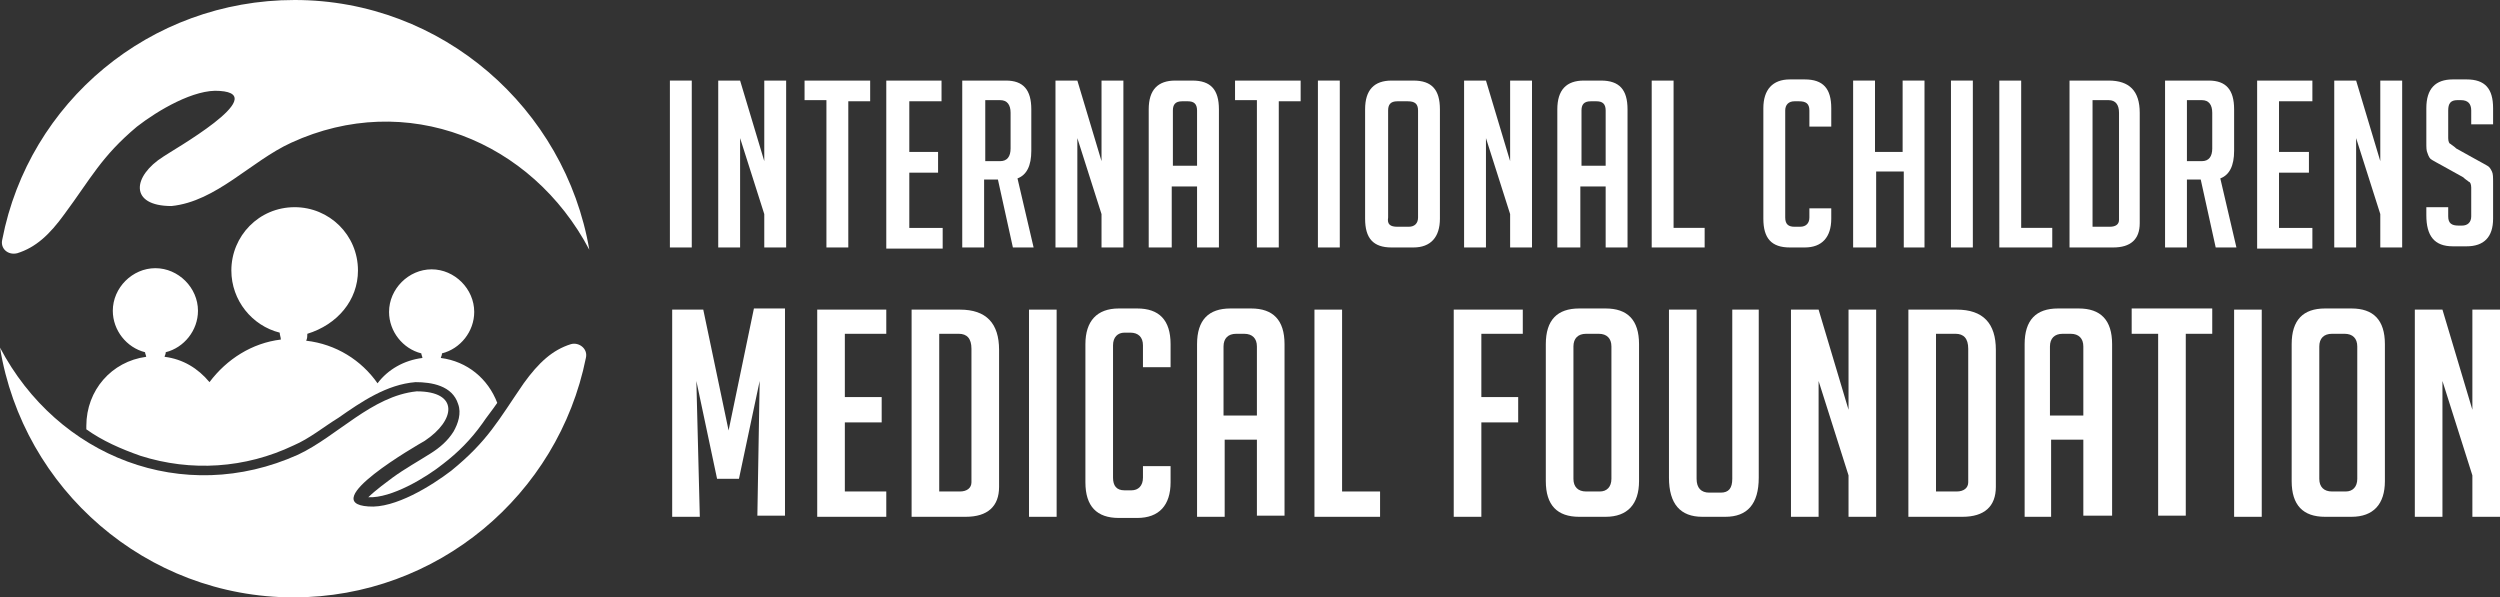 <?xml version="1.0" encoding="utf-8"?>
<!-- Generator: Adobe Illustrator 24.1.0, SVG Export Plug-In . SVG Version: 6.00 Build 0)  -->
<svg version="1.1" id="Layer_1" xmlns="http://www.w3.org/2000/svg" xmlns:xlink="http://www.w3.org/1999/xlink" x="0px" y="0px"
	 width="217.2px" height="51.9px" viewBox="0 0 217.2 51.9" style="enable-background:new 0 0 217.2 51.9;" xml:space="preserve">
<rect x="0" y="0" width="217.2" height="51.9" fill="#333333" stroke="none"/>
<style type="text/css">
	.st0{fill:#FFFFFF;}
	.st1{fill-rule:evenodd;clip-rule:evenodd;fill:#FFFFFF;}
</style>
<g>
	<path class="st0" d="M58.2,21.5V7h1.9v14.5H58.2z"/>
	<path class="st0" d="M66.4,14V7h1.9v14.5h-1.9v-2.9L64.3,12v9.5h-1.9V7h1.9L66.4,14z"/>
	<path class="st0" d="M73.7,8.7v12.8h-1.9V8.7h-1.9V7h5.7v1.8H73.7z"/>
	<path class="st0" d="M77,21.5V7h4.8v1.8H79v4.4h2.5v1.8H79v4.8h2.9v1.8H77z"/>
	<path class="st0" d="M83.6,7h3.8c1.5,0,2.2,0.8,2.2,2.5v3.6c0,1.3-0.4,2.1-1.2,2.4l1.4,6H88l-1.3-5.9h-1.2v5.9h-1.9V7z M85.6,14
		h1.3c0.6,0,0.9-0.4,0.9-1.1V9.8c0-0.7-0.3-1.1-0.9-1.1h-1.3V14z"/>
	<path class="st0" d="M95.7,14V7h1.9v14.5h-1.9v-2.9L93.6,12v9.5h-1.9V7h1.9L95.7,14z"/>
	<path class="st0" d="M101.7,21.5h-1.9v-12c0-1.7,0.8-2.5,2.3-2.5h1.5c1.6,0,2.3,0.8,2.3,2.5v12H104v-5.3h-2.2V21.5z M104,14.4V9.6
		c0-0.6-0.3-0.8-0.8-0.8h-0.5c-0.6,0-0.8,0.3-0.8,0.8v4.8H104z"/>
	<path class="st0" d="M111.1,8.7v12.8h-1.9V8.7h-1.9V7h5.7v1.8H111.1z"/>
	<path class="st0" d="M114.5,21.5V7h1.9v14.5H114.5z"/>
	<path class="st0" d="M120.9,21.5c-1.6,0-2.3-0.8-2.3-2.5V9.5c0-1.7,0.8-2.5,2.3-2.5h1.9c1.6,0,2.3,0.8,2.3,2.5V19
		c0,1.6-0.8,2.5-2.3,2.5H120.9z M121.4,19.7h1c0.5,0,0.8-0.3,0.8-0.8V9.6c0-0.6-0.3-0.8-0.9-0.8h-0.9c-0.6,0-0.8,0.3-0.8,0.8v9.3
		C120.5,19.5,120.8,19.7,121.4,19.7z"/>
	<path class="st0" d="M131.2,14V7h1.9v14.5h-1.9v-2.9l-2.1-6.6v9.5h-1.9V7h1.9L131.2,14z"/>
	<path class="st0" d="M137.2,21.5h-1.9v-12c0-1.7,0.8-2.5,2.3-2.5h1.5c1.6,0,2.3,0.8,2.3,2.5v12h-1.9v-5.3h-2.2V21.5z M139.5,14.4
		V9.6c0-0.6-0.3-0.8-0.8-0.8h-0.5c-0.6,0-0.8,0.3-0.8,0.8v4.8H139.5z"/>
	<path class="st0" d="M148.1,21.5h-4.6V7h1.9v12.8h2.7V21.5z"/>
	<path class="st0" d="M159.1,18.1V19c0,1.6-0.8,2.5-2.3,2.5h-1.3c-1.6,0-2.3-0.8-2.3-2.5V9.4c0-1.6,0.8-2.5,2.3-2.5h1.3
		c1.6,0,2.3,0.8,2.3,2.5v1.6h-1.9V9.6c0-0.6-0.3-0.8-0.9-0.8h-0.4c-0.5,0-0.8,0.3-0.8,0.8v9.3c0,0.6,0.3,0.8,0.8,0.8h0.5
		c0.5,0,0.8-0.3,0.8-0.8v-0.8H159.1z"/>
	<path class="st0" d="M165.4,21.5v-6.6H163v6.6H161V7h1.9v6.2h2.4V7h1.9v14.5H165.4z"/>
	<path class="st0" d="M169.5,21.5V7h1.9v14.5H169.5z"/>
	<path class="st0" d="M178.3,21.5h-4.6V7h1.9v12.8h2.7V21.5z"/>
	<path class="st0" d="M179.8,21.5V7h3.4c1.8,0,2.7,0.9,2.7,2.8v9.6c0,1.4-0.8,2.1-2.3,2.1H179.8z M181.8,19.7h1.5
		c0.5,0,0.8-0.2,0.8-0.6V9.8c0-0.7-0.3-1.1-0.9-1.1h-1.4V19.7z"/>
	<path class="st0" d="M188.1,7h3.8c1.5,0,2.2,0.8,2.2,2.5v3.6c0,1.3-0.4,2.1-1.2,2.4l1.4,6h-1.8l-1.3-5.9H190v5.9h-1.9V7z M190,14
		h1.3c0.6,0,0.9-0.4,0.9-1.1V9.8c0-0.7-0.3-1.1-0.9-1.1H190V14z"/>
	<path class="st0" d="M196.1,21.5V7h4.8v1.8h-2.9v4.4h2.6v1.8h-2.6v4.8h2.9v1.8H196.1z"/>
	<path class="st0" d="M206.8,14V7h1.9v14.5h-1.9v-2.9l-2.1-6.6v9.5h-1.9V7h1.9L206.8,14z"/>
	<path class="st0" d="M214.7,10.9V9.6c0-0.6-0.3-0.9-0.9-0.9h-0.3c-0.6,0-0.8,0.3-0.8,0.9V12c0,0.3,0.1,0.5,0.2,0.5
		c0.1,0.1,0.3,0.2,0.5,0.4l1.8,1c0.4,0.2,0.7,0.4,0.9,0.5c0.2,0.1,0.3,0.3,0.4,0.5c0.1,0.2,0.1,0.5,0.1,1v3.1c0,1.6-0.8,2.4-2.3,2.4
		h-1.2c-1.6,0-2.3-0.9-2.3-2.7v-0.7h1.9v0.8c0,0.6,0.3,0.8,0.9,0.8h0.3c0.5,0,0.8-0.3,0.8-0.8v-2.5c0-0.3-0.1-0.5-0.2-0.5
		c-0.1-0.1-0.3-0.2-0.5-0.4l-1.8-1c-0.4-0.2-0.7-0.4-0.9-0.5c-0.2-0.1-0.3-0.3-0.4-0.6c-0.1-0.2-0.1-0.5-0.1-0.9v-3
		c0-1.7,0.8-2.5,2.3-2.5h1.2c1.6,0,2.3,0.8,2.3,2.5v1.4H214.7z"/>
	<path class="st0" d="M63.3,37.4l2.2-10.6h2.7v18h-2.4L66,33.1l-1.8,8.5h-1.9l-1.8-8.5l0.3,11.8h-2.4v-18h2.7L63.3,37.4z"/>
	<path class="st0" d="M71,44.9v-18h6V29h-3.6v5.5h3.2v2.2h-3.2v6h3.6v2.2H71z"/>
	<path class="st0" d="M79.2,44.9v-18h4.2c2.3,0,3.4,1.2,3.4,3.5v11.9c0,1.7-1,2.6-2.9,2.6H79.2z M81.6,42.7h1.8c0.6,0,1-0.3,1-0.8
		V30.3c0-0.9-0.4-1.3-1.1-1.3h-1.7V42.7z"/>
	<path class="st0" d="M89.4,44.9v-18h2.4v18H89.4z"/>
	<path class="st0" d="M101.7,40.7v1.2c0,2-1,3.1-2.9,3.1h-1.6c-1.9,0-2.9-1-2.9-3.1V29.9c0-2,1-3.1,2.9-3.1h1.6c1.9,0,2.9,1,2.9,3.1
		v2h-2.4v-1.9c0-0.7-0.4-1.1-1.1-1.1h-0.5c-0.6,0-1,0.4-1,1.1v11.5c0,0.7,0.3,1.1,1,1.1h0.6c0.6,0,1-0.4,1-1.1v-1H101.7z"/>
	<path class="st0" d="M106.4,44.9H104V29.9c0-2.1,1-3.1,2.9-3.1h1.8c1.9,0,2.9,1,2.9,3.1v14.9h-2.4v-6.6h-2.8V44.9z M109.2,36.1v-6
		c0-0.7-0.4-1.1-1.1-1.1h-0.7c-0.7,0-1.1,0.4-1.1,1.1v6H109.2z"/>
	<path class="st0" d="M119.9,44.9h-5.7v-18h2.4v15.8h3.3V44.9z"/>
	<path class="st0" d="M131.9,34.5v2.2h-3.2v8.2h-2.4v-18h6V29h-3.6v5.5H131.9z"/>
	<path class="st0" d="M137.2,44.9c-1.9,0-2.9-1-2.9-3.1V29.9c0-2.1,1-3.1,2.9-3.1h2.3c1.9,0,2.9,1,2.9,3.1v11.9c0,2-1,3.1-2.9,3.1
		H137.2z M137.8,42.7h1.2c0.6,0,1-0.4,1-1.1V30.1c0-0.7-0.4-1.1-1.1-1.1h-1.1c-0.7,0-1.1,0.4-1.1,1.1v11.5
		C136.7,42.3,137.1,42.7,137.8,42.7z"/>
	<path class="st0" d="M152.8,26.9v14.6c0,2.3-1,3.4-2.9,3.4h-2c-1.9,0-2.9-1.1-2.9-3.4V26.9h2.4v14.7c0,0.8,0.4,1.2,1.1,1.2h1
		c0.7,0,1-0.4,1-1.2V26.9H152.8z"/>
	<path class="st0" d="M160.6,35.6v-8.7h2.4v18h-2.4v-3.6l-2.6-8.2v11.8h-2.4v-18h2.4L160.6,35.6z"/>
	<path class="st0" d="M165.8,44.9v-18h4.2c2.3,0,3.4,1.2,3.4,3.5v11.9c0,1.7-1,2.6-2.9,2.6H165.8z M168.2,42.7h1.8
		c0.6,0,1-0.3,1-0.8V30.3c0-0.9-0.4-1.3-1.1-1.3h-1.7V42.7z"/>
	<path class="st0" d="M178.3,44.9h-2.4V29.9c0-2.1,1-3.1,2.9-3.1h1.8c1.9,0,2.9,1,2.9,3.1v14.9H181v-6.6h-2.8V44.9z M181,36.1v-6
		c0-0.7-0.4-1.1-1.1-1.1h-0.7c-0.7,0-1.1,0.4-1.1,1.1v6H181z"/>
	<path class="st0" d="M189.9,29v15.8h-2.4V29h-2.3v-2.2h7V29H189.9z"/>
	<path class="st0" d="M194.1,44.9v-18h2.4v18H194.1z"/>
	<path class="st0" d="M202,44.9c-1.9,0-2.9-1-2.9-3.1V29.9c0-2.1,1-3.1,2.9-3.1h2.3c1.9,0,2.9,1,2.9,3.1v11.9c0,2-1,3.1-2.9,3.1H202
		z M202.6,42.7h1.2c0.6,0,1-0.4,1-1.1V30.1c0-0.7-0.4-1.1-1.1-1.1h-1.1c-0.7,0-1.1,0.4-1.1,1.1v11.5
		C201.5,42.3,201.9,42.7,202.6,42.7z"/>
	<path class="st0" d="M214.8,35.6v-8.7h2.4v18h-2.4v-3.6l-2.6-8.2v11.8h-2.4v-18h2.4L214.8,35.6z"/>
</g>
<g>
	<path class="st1" d="M25.9,39.5c3.4-1.6,6.4-5.1,10.3-5.5c3.7,0,3.4,2.5,0.7,4.3c-0.7,0.4-9.4,5.4-4.9,5.7c2.3,0.2,5.5-1.8,7.2-3.1
		c3.2-2.6,4.1-4.4,6.3-7.6c1.3-1.8,2.5-2.9,4.1-3.4c0.7-0.2,1.5,0.4,1.3,1.2c-2.4,11.9-12.9,20.8-25.4,20.8C12.7,51.9,2,42.5,0,30.2
		C5,39.7,15.9,44,25.9,39.5L25.9,39.5z"/>
	<path class="st1" d="M25.3,12.4c10-4.6,20.9-0.2,25.9,9.3C49.1,9.4,38.4,0,25.6,0C13,0,2.5,8.9,0.2,20.8C0,21.6,0.7,22.2,1.5,22
		c1.6-0.5,2.8-1.6,4.1-3.4c2.3-3.1,3.2-5,6.3-7.6c1.8-1.4,5-3.3,7.2-3.1c4.5,0.3-4.2,5.2-4.9,5.7c-2.7,1.7-3,4.3,0.7,4.3
		C18.8,17.5,21.8,14,25.3,12.4L25.3,12.4z"/>
	<path class="st1" d="M31.1,23.5c0-3.1-2.5-5.5-5.5-5.5c-3.1,0-5.5,2.5-5.5,5.5c0,2.6,1.8,4.8,4.2,5.4c0,0.2,0.1,0.4,0.1,0.6
		c-2.5,0.3-4.7,1.7-6.2,3.7c-1-1.2-2.3-2-3.9-2.2c0-0.1,0.1-0.2,0.1-0.4c1.6-0.4,2.8-1.9,2.8-3.6c0-2-1.7-3.7-3.7-3.7
		c-2,0-3.7,1.7-3.7,3.7c0,1.7,1.2,3.2,2.8,3.6c0,0.1,0.1,0.3,0.1,0.4c-3,0.4-5.2,2.9-5.2,6c0,0.1,0,0.2,0,0.3c1.4,1,3,1.7,4.7,2.3
		c4.4,1.4,9.1,1.1,13.3-0.9c1.4-0.6,2.6-1.6,3.9-2.4c2-1.4,4.2-2.9,6.7-3.1l0,0h0c1.4,0,3.2,0.3,3.7,1.9c0.3,0.8,0,1.7-0.4,2.4
		c-0.5,0.8-1.2,1.4-2,1.9l0,0l0,0c-1.1,0.7-2.2,1.3-3.3,2.1c-0.4,0.3-1.5,1.1-2.1,1.7c0,0,0,0,0,0c2,0.1,5-1.7,6.5-2.9
		c1.3-1,2.4-2.1,3.4-3.5c0.4-0.6,0.9-1.2,1.3-1.8c-0.8-2.1-2.6-3.6-4.9-3.9c0-0.1,0.1-0.2,0.1-0.4c1.6-0.4,2.8-1.9,2.8-3.6
		c0-2-1.7-3.7-3.7-3.7s-3.7,1.7-3.7,3.7c0,1.7,1.2,3.2,2.8,3.6c0,0.1,0.1,0.3,0.1,0.4c-1.6,0.2-3,1-3.9,2.2c-1.4-2-3.6-3.4-6.2-3.7
		c0.1-0.2,0.1-0.4,0.1-0.6C29.3,28.2,31.1,26.1,31.1,23.5L31.1,23.5z"/>
</g>
</svg>
